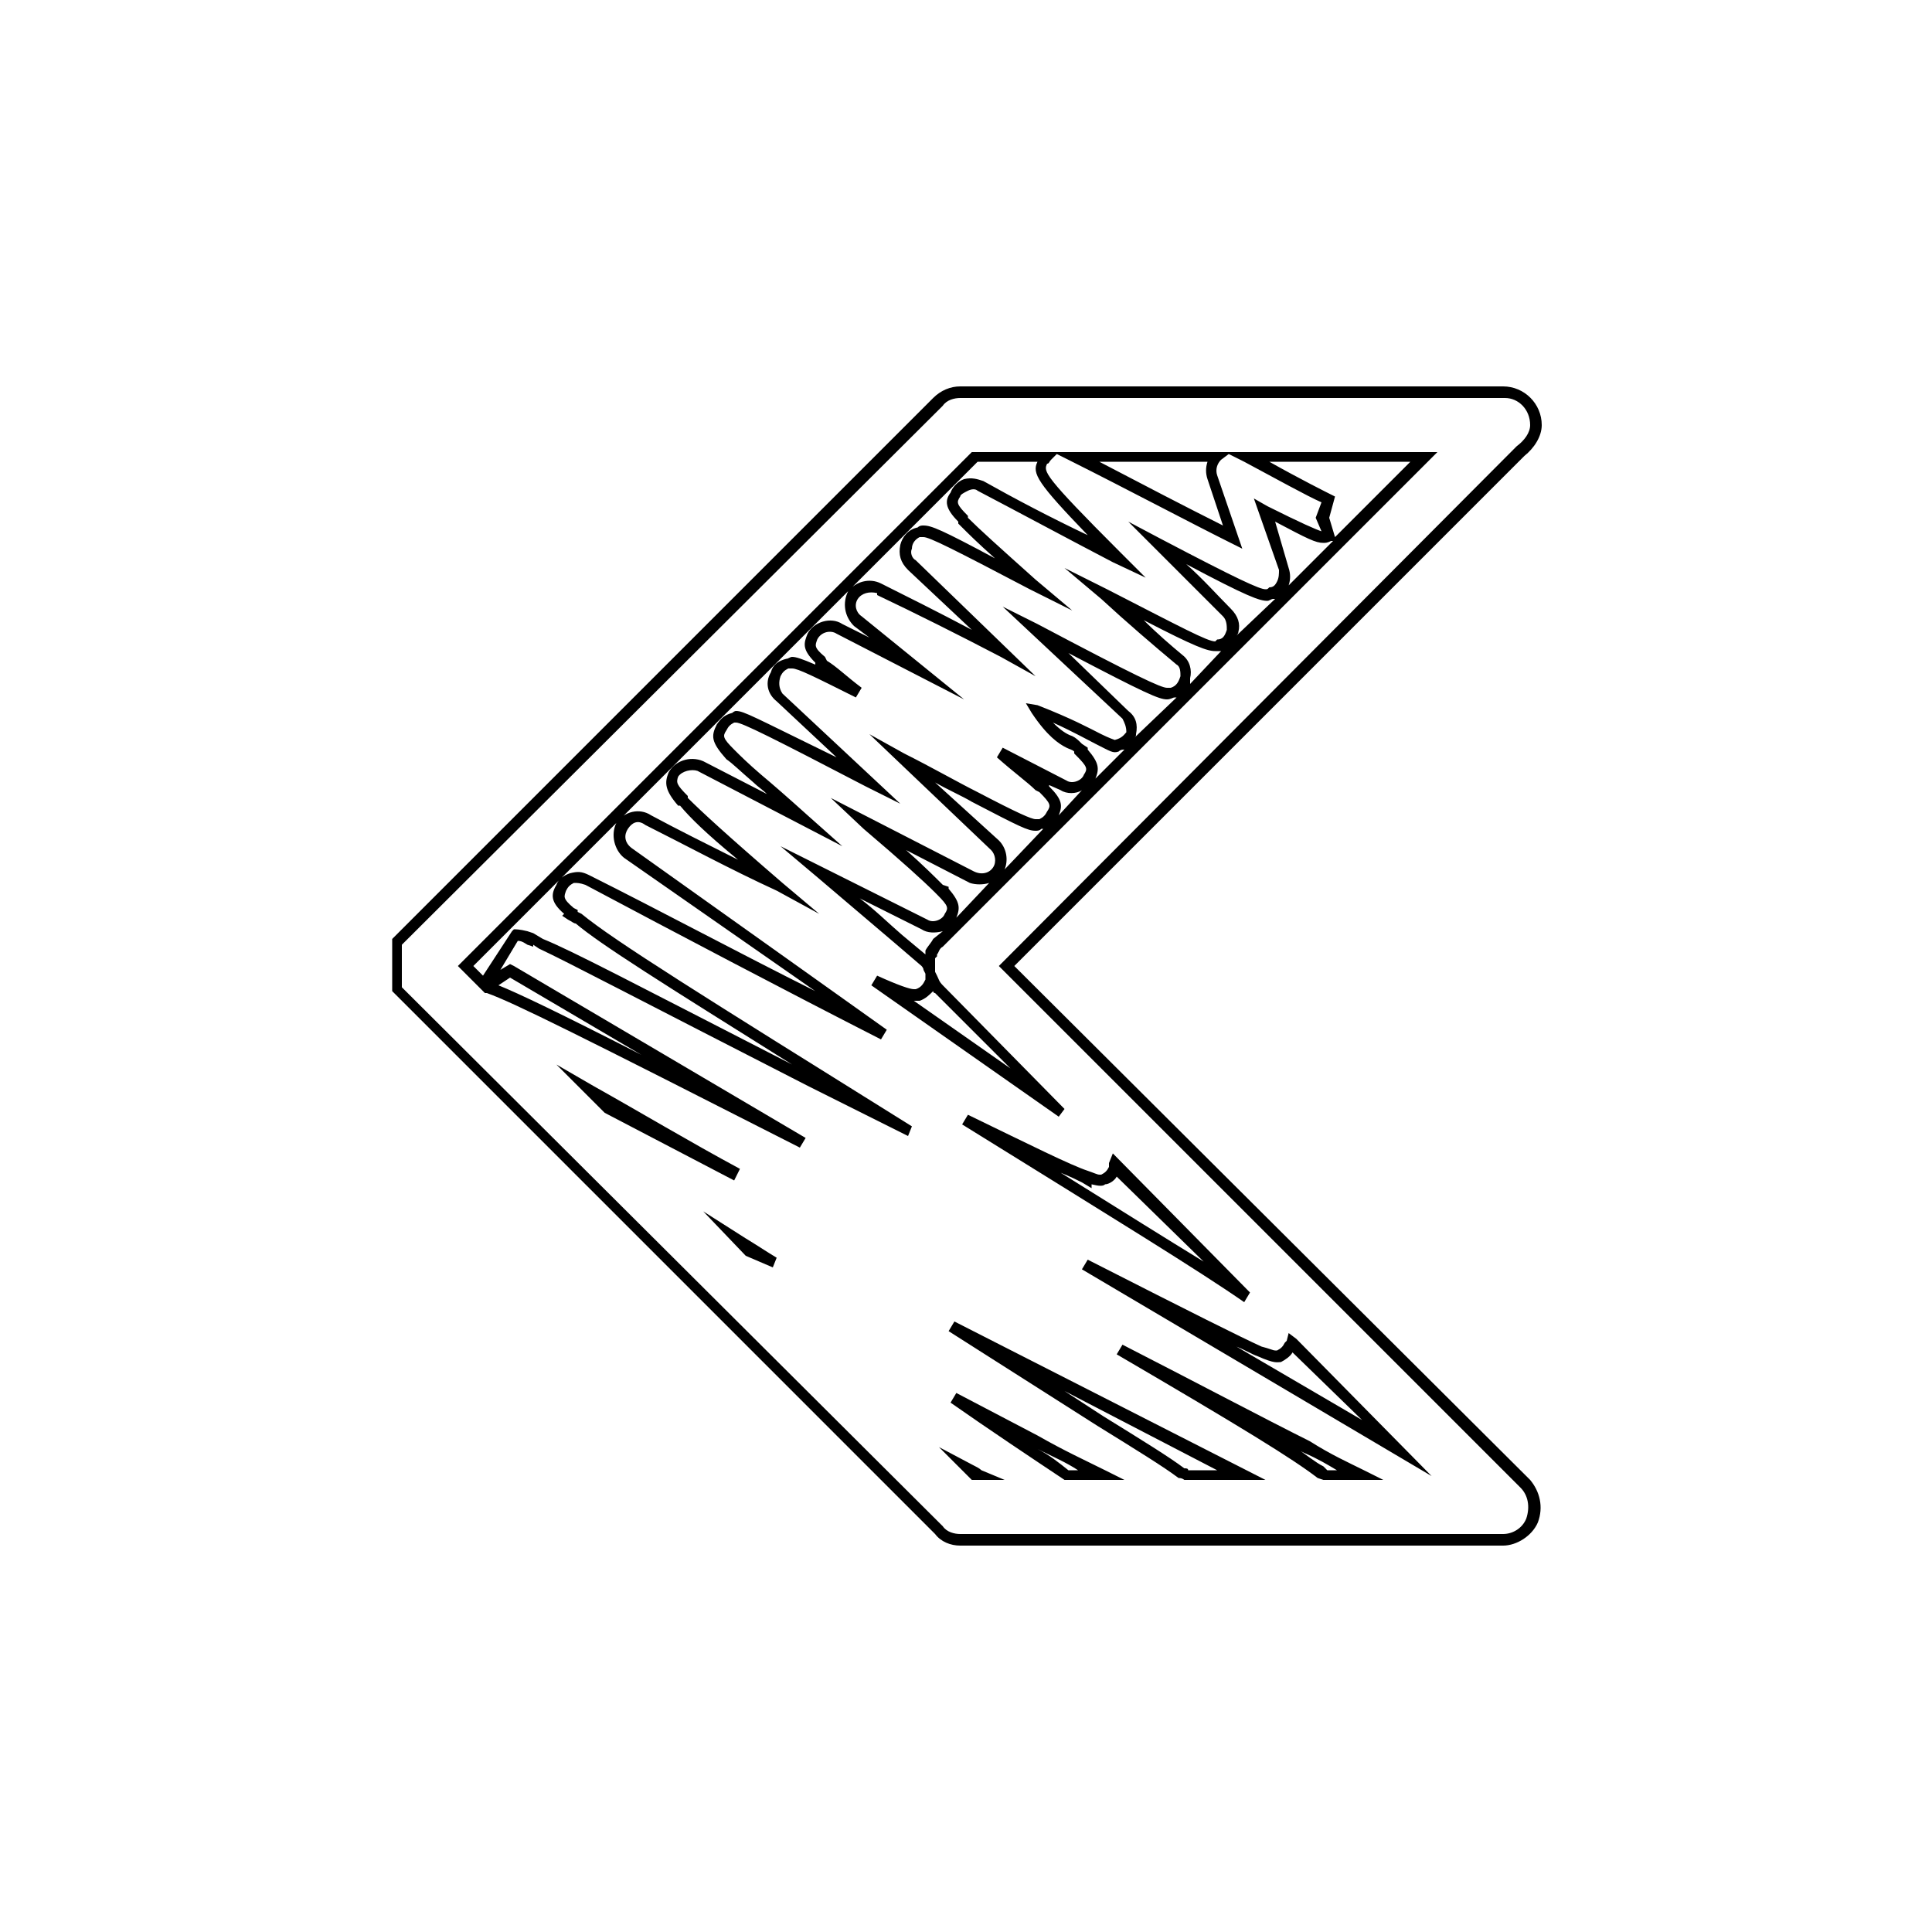 <svg width="64" height="64" viewBox="0 0 1000 1000" xmlns="http://www.w3.org/2000/svg"><path d="M778 800H497c-5 0-10-2-13-6L203 513v-27l280-280c4-4 9-6 14-6h281c11 0 20 9 20 20 0 6-4 12-9 16L525 500l267 266c5 6 7 14 4 22-3 7-11 12-18 12zM208 511l280 279c2 3 6 4 9 4h281c5 0 10-3 12-8 2-6 1-12-3-16L517 500l2-2 266-267c4-3 7-7 7-11 0-8-6-14-13-14H497c-3 0-7 1-9 4L208 489v22zm508 255h-31l-3-1c-13-10-39-26-104-64l3-5c39 20 73 38 97 50 11 7 20 11 28 15l10 5zm-29-5h5c-5-3-10-6-17-9-2-1-4-2-6-4 7 5 12 9 16 11l2 2zm-32 5h-42s-1-1-3-1c-8-6-21-14-42-27l-77-49 3-5 161 82zm-40-5h15l-79-41 20 13c21 13 34 21 42 27 1 0 2 0 2 1zm-33 5h-31c-18-12-39-26-59-40l3-5 42 22c14 8 25 13 35 18l10 5zm-29-5h5c-6-4-13-7-21-11 6 3 11 7 16 11zm-33 5h-17l-17-17 17 9c2 1 4 2 5 3l12 5zm221-2L560 657l3-5c55 28 79 40 90 45 4 1 6 2 7 2h1c2-1 3-2 4-4l1-1 1-4 4 3 70 71zm-101-67l65 38-36-35c-1 2-4 4-6 5-2 0-3 1-12-3-3-1-6-3-11-5zm4-23c-23-16-67-43-146-92l3-5c33 16 53 26 62 29 3 1 5 2 6 2h1c2-1 3-2 4-4v-2l2-5 71 72-3 5zm-95-67c32 20 56 35 74 46l-45-44c-1 2-4 4-6 4-1 1-3 1-7 0v2l-5-3c-2-1-6-3-11-5zm-149 49l-14-6-22-23 22 14c5 3 11 7 16 10l-2 5zm-20-45l-67-35-25-25 19 11c25 14 50 29 76 43l-3 6zm34-17c-114-58-148-75-162-80h-1l-2-2-3-3-9-9 2-2 264-264h241l-5 5-251 251c-2 1-2 3-3 4v1l-1 1v7l1 2c1 2 1 3 3 5l63 64-3 4-97-68 3-5c11 5 17 7 19 7h1c3-1 4-3 5-5v-3l-1-2c0-1-1-2-1-2l-14-12c-13-11-27-23-40-34l-19-16 76 38c3 2 8 0 9-3 2-3 2-4-4-10l-1-1c-6-6-17-16-37-33l-17-16 74 38c4 2 8 1 10-2s1-7-1-9l-63-60 18 10c14 7 28 15 38 20 21 11 28 14 30 14h2c2-1 3-2 4-4 2-3 2-4-4-10l-2-1c-4-4-11-9-20-17l3-5 33 17c3 2 8 0 9-3 2-3 2-4-4-10l-1-1v-1c-1-1-2-1-4-2-4-2-10-6-18-18l-3-5 6 1c18 7 27 12 33 15 4 2 7 3 7 3 4-1 5-3 6-4 0-3-1-5-2-7l-62-58 18 9c51 27 64 33 67 33h2c3-1 4-3 5-6 0-2 0-5-2-6-12-10-26-22-39-34l-19-16 22 11c39 20 52 27 56 27l1-1c3 0 4-2 5-5 0-2 0-5-2-7l-36-36-13-13 17 9c40 21 51 26 54 26 1 0 1 0 2-1 2 0 3-1 4-3s1-4 1-6l-13-37 7 4c18 9 25 12 28 13l-3-7 3-8c-7-3-25-13-40-21l-8-4-4 3c-2 2-3 5-2 8l13 38-6-3c-22-11-56-29-82-42l-8-4-3 3c-1 1-1 2-2 2-2 4-2 6 38 46l13 13-17-8c-23-12-49-26-70-37-1-1-3-1-5 0s-4 2-4 3c-2 3-2 4 4 10v1c6 6 16 15 35 32l19 16-22-11c-40-21-52-27-55-27h-2c-2 1-4 3-4 6-1 2 0 5 2 6l62 60-18-10c-21-11-45-23-64-32v-1c-4-1-8 0-10 3s-1 7 2 9l53 43-66-34c-3-2-8-1-10 3-1 3-2 4 4 9l1 2c5 3 10 8 18 14l-3 5c-22-11-30-15-33-15h-2c-2 1-3 2-4 4-1 3-1 6 1 9l61 57-18-9c-48-25-64-33-67-33h-1c-2 1-3 2-4 4-2 3-2 4 4 10 3 3 7 7 14 13 6 5 14 12 24 21l18 16-75-39c-3-1-8 0-10 3-1 3-1 4 5 10v1c7 7 20 19 49 44l19 16-22-12c-24-11-48-24-68-34-4-3-7-1-9 2s-2 7 2 10l132 94-3 5c-49-25-106-55-153-80-3-1-4-1-6-1-2 1-3 2-4 4-1 3-2 4 4 9l2 1v1l2 1c17 14 62 42 171 110l-2 5-18-9-34-17c-88-45-124-64-139-71l-3-2v1l-3-1c-3-2-4-2-5-2l-9 15 5-3 2 1 151 89-3 5zm59-76l50 35-39-39c-1 0-1-1-1-1-2 2-4 4-7 5h-3zm-200-36l3 1 5 3c15 6 49 24 129 65-67-42-99-62-112-73-1 0-2-1-4-2l-3-2 1-1c-7-6-7-10-4-15 1-3 4-5 7-6 4-1 6-1 10 1 36 18 77 40 117 60l-99-69c-5-4-7-12-4-18 4-6 12-8 18-4 13 7 29 15 45 23-17-14-25-22-30-28h-1c-7-8-7-12-5-17 3-6 11-9 18-6l33 17c-2-2-5-4-7-6-7-6-11-10-14-12-8-9-8-12-5-18 2-3 4-5 8-6 0 0 1-1 2-1 4 0 9 3 52 24l-31-29c-5-4-6-10-3-15 1-4 4-6 8-7 1 0 2-1 3-1 2 0 5 1 12 4v-1c-7-7-6-10-4-15 3-6 12-9 18-5l14 7-8-6c-5-5-6-12-3-18 4-5 11-7 17-4 14 7 30 15 47 24l-33-31c-4-4-5-8-4-13 1-4 4-8 9-9 1-1 2-1 3-1 4 0 9 2 37 17-9-8-14-13-17-16l-2-2v-1c-7-7-7-11-4-15 1-3 4-6 7-7 4-1 7 0 10 1 16 9 35 19 54 28-26-27-29-32-26-38h-31L245 500l5 5 15-23 1-1c1 0 3 0 7 1zm-15 28c10 4 31 14 74 36l-68-40-6 4zm187-45c8 6 15 13 22 19l12 10v-2c1-2 3-4 4-6l5-4c-4 1-8 1-11-1l-32-16zm46-5c6 7 6 10 4 15l17-18c-3 1-7 1-10 0l-33-17c9 8 15 14 19 18l3 1v1zm-7-55l33 30c4 4 5 10 3 15l20-21h-1c-1 1-2 1-3 1-4 0-8-2-33-15-5-3-12-6-19-10zm59 2c7 7 7 10 5 15l12-13c-3 2-8 2-11 0l-9-4h1l2 1v1zm20-19c6 7 6 10 4 15l15-15c-1 0-2 0-3 1-3 1-4 0-12-4-4-2-11-6-22-11 4 4 7 6 10 7 2 1 3 2 5 4l3 2v1zm-10-50l31 30c4 3 5 7 4 12 0 1 0 1-1 2l22-21h-1c-1 0-2 1-4 1-4 0-11-3-51-24zm39-17c7 7 14 13 20 18 4 3 5 8 4 12v3l17-18c0 1-1 1-1 1h-3c-4 0-10-2-37-16zm22-29c9 8 16 16 23 23 4 4 5 8 4 12 0 1-1 2-1 2l20-19h-1c-1 0-2 1-3 1-4 0-10-2-42-19zm46-22l7 24c1 3 1 6 0 9l23-23h-1c-2 1-3 1-4 1-4 0-8-2-25-11zm28-2l3 10 39-39h-73c16 9 30 16 32 17l2 1-3 11zm-119-29c21 11 46 24 64 33l-8-24c-1-3-1-6 0-9h-56z"/></svg>